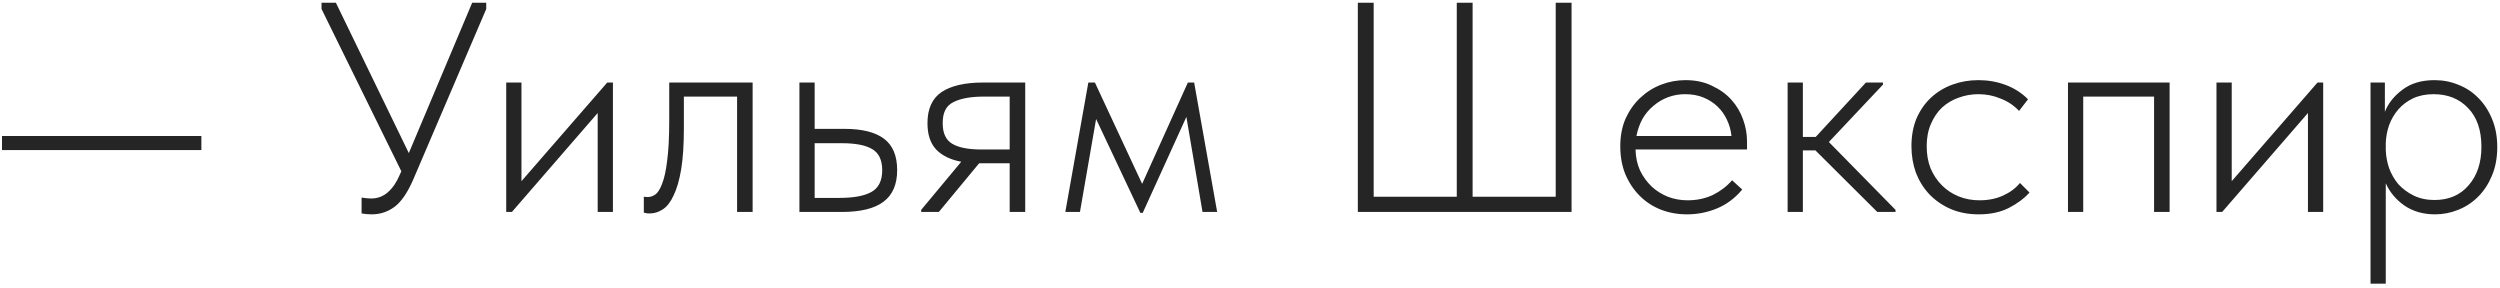 <?xml version="1.0" encoding="UTF-8"?> <svg xmlns="http://www.w3.org/2000/svg" width="460" height="53" viewBox="0 0 460 53" fill="none"><path d="M37.054 27.615H0.369V25.03H37.054V27.615ZM68.402 39.44C67.815 39.44 67.192 39.385 66.532 39.275V36.36C67.302 36.47 67.889 36.525 68.292 36.525C69.465 36.525 70.492 36.14 71.372 35.37C72.252 34.6 72.985 33.518 73.572 32.125L73.847 31.52L59.162 1.655V0.5H61.802L75.222 28.165L86.882 0.5H89.467V1.655L76.047 33.005C74.984 35.462 73.829 37.148 72.582 38.065C71.335 38.982 69.942 39.44 68.402 39.44ZM93.144 15.185H95.949V33.335L111.734 15.185H112.779V39H109.974V20.795L94.189 39H93.144V15.185ZM119.563 39.275C119.27 39.275 119.031 39.257 118.848 39.22C118.665 39.183 118.536 39.147 118.463 39.11V36.195C118.61 36.232 118.866 36.25 119.233 36.25C119.673 36.25 120.113 36.103 120.553 35.81C121.03 35.48 121.451 34.82 121.818 33.83C122.221 32.84 122.533 31.428 122.753 29.595C123.01 27.725 123.138 25.25 123.138 22.17V15.185H138.483V39H135.623V17.77H125.833V23.655C125.833 26.625 125.668 29.118 125.338 31.135C125.008 33.115 124.55 34.71 123.963 35.92C123.413 37.13 122.753 37.992 121.983 38.505C121.213 39.018 120.406 39.275 119.563 39.275ZM147.093 15.185H149.898V23.71H155.398C158.625 23.71 161.045 24.315 162.658 25.525C164.272 26.735 165.078 28.66 165.078 31.3C165.078 33.94 164.235 35.883 162.548 37.13C160.898 38.377 158.332 39 154.848 39H147.093V15.185ZM154.408 36.415C157.085 36.415 159.065 36.048 160.348 35.315C161.668 34.582 162.328 33.243 162.328 31.3C162.328 29.467 161.723 28.183 160.513 27.45C159.303 26.717 157.433 26.35 154.903 26.35H149.898V36.415H154.408ZM169.5 38.615L176.87 29.76C174.89 29.393 173.35 28.642 172.25 27.505C171.186 26.368 170.655 24.755 170.655 22.665C170.655 20.025 171.516 18.118 173.24 16.945C175 15.772 177.548 15.185 180.885 15.185H188.64V39H185.78V30.035H180.335H180.17L172.745 39H169.5V38.615ZM185.78 27.505V17.77H181.105C178.611 17.77 176.705 18.118 175.385 18.815C174.065 19.475 173.423 20.777 173.46 22.72C173.46 24.517 174.046 25.763 175.22 26.46C176.393 27.157 178.171 27.505 180.555 27.505H185.78ZM200.253 15.185H201.463L210.153 33.83L218.568 15.185H219.723L223.958 39H221.263L218.293 21.51L210.263 39.165H209.823L201.683 21.895L198.713 39H196.018L200.253 15.185ZM249.841 0.5H252.756V36.195H268.046V0.5H270.961V36.195H286.251V0.5H289.166V39H249.841V0.5ZM310.397 39.44C308.674 39.44 307.061 39.147 305.557 38.56C304.091 37.973 302.807 37.13 301.707 36.03C300.607 34.93 299.727 33.61 299.067 32.07C298.444 30.53 298.132 28.807 298.132 26.9C298.132 24.993 298.462 23.288 299.122 21.785C299.819 20.282 300.717 19.017 301.817 17.99C302.954 16.927 304.237 16.12 305.667 15.57C307.097 15.02 308.582 14.745 310.122 14.745C311.992 14.745 313.624 15.093 315.017 15.79C316.447 16.45 317.639 17.312 318.592 18.375C319.546 19.438 320.261 20.648 320.737 22.005C321.214 23.325 321.452 24.663 321.452 26.02V27.505H300.937C300.974 28.935 301.249 30.218 301.762 31.355C302.312 32.492 303.027 33.482 303.907 34.325C304.787 35.132 305.777 35.755 306.877 36.195C308.014 36.635 309.224 36.855 310.507 36.855C312.231 36.855 313.789 36.525 315.182 35.865C316.576 35.168 317.749 34.27 318.702 33.17L320.572 34.875C319.252 36.452 317.712 37.607 315.952 38.34C314.192 39.073 312.341 39.44 310.397 39.44ZM310.067 17.33C308.967 17.33 307.922 17.513 306.932 17.88C305.942 18.247 305.044 18.778 304.237 19.475C303.431 20.135 302.752 20.942 302.202 21.895C301.689 22.848 301.322 23.893 301.102 25.03H318.592C318.482 23.967 318.207 22.977 317.767 22.06C317.327 21.107 316.741 20.282 316.007 19.585C315.274 18.888 314.412 18.338 313.422 17.935C312.432 17.532 311.314 17.33 310.067 17.33ZM328.922 15.185H331.727V25.195H334.092L343.332 15.185H346.467V15.57L336.512 26.13L348.777 38.615V39H345.422L334.037 27.67H331.727V39H328.922V15.185ZM364.081 39.44C362.174 39.44 360.451 39.11 358.911 38.45C357.407 37.79 356.106 36.892 355.006 35.755C353.942 34.618 353.117 33.298 352.531 31.795C351.981 30.255 351.706 28.623 351.706 26.9C351.706 24.993 352.017 23.288 352.641 21.785C353.301 20.282 354.181 19.017 355.281 17.99C356.417 16.927 357.737 16.12 359.241 15.57C360.744 15.02 362.339 14.745 364.026 14.745C365.786 14.745 367.454 15.038 369.031 15.625C370.607 16.212 371.982 17.092 373.156 18.265L371.506 20.41C370.589 19.42 369.471 18.668 368.151 18.155C366.867 17.605 365.492 17.33 364.026 17.33C362.742 17.33 361.514 17.55 360.341 17.99C359.204 18.393 358.196 18.998 357.316 19.805C356.472 20.612 355.794 21.62 355.281 22.83C354.767 24.003 354.511 25.36 354.511 26.9C354.511 28.403 354.749 29.76 355.226 30.97C355.739 32.18 356.436 33.225 357.316 34.105C358.196 34.985 359.222 35.663 360.396 36.14C361.569 36.617 362.852 36.855 364.246 36.855C365.859 36.855 367.307 36.562 368.591 35.975C369.874 35.388 370.901 34.618 371.671 33.665L373.431 35.425C372.441 36.525 371.157 37.478 369.581 38.285C368.041 39.055 366.207 39.44 364.081 39.44ZM380.508 15.185H399.208V39H396.348V17.77H383.313V39H380.508V15.185ZM407.832 15.185H410.637V33.335L426.422 15.185H427.467V39H424.662V20.795L408.877 39H407.832V15.185ZM436.176 52.2V15.185H438.816V20.575C439.44 18.998 440.521 17.642 442.061 16.505C443.601 15.332 445.563 14.745 447.946 14.745C449.523 14.745 451.008 15.038 452.401 15.625C453.795 16.175 455.005 16.982 456.031 18.045C457.095 19.108 457.938 20.41 458.561 21.95C459.185 23.453 459.496 25.158 459.496 27.065C459.496 29.045 459.166 30.805 458.506 32.345C457.883 33.848 457.04 35.132 455.976 36.195C454.913 37.258 453.685 38.065 452.291 38.615C450.935 39.165 449.523 39.44 448.056 39.44C445.893 39.44 444.023 38.908 442.446 37.845C440.87 36.745 439.715 35.37 438.981 33.72V52.2H436.176ZM447.781 17.33C446.351 17.33 445.086 17.587 443.986 18.1C442.923 18.613 442.025 19.292 441.291 20.135C440.558 20.978 439.99 21.95 439.586 23.05C439.22 24.113 439.018 25.213 438.981 26.35V27.615C439.018 28.715 439.22 29.815 439.586 30.915C439.99 32.015 440.558 33.005 441.291 33.885C442.061 34.728 442.996 35.425 444.096 35.975C445.233 36.525 446.516 36.8 447.946 36.8C450.586 36.8 452.676 35.902 454.216 34.105C455.793 32.308 456.581 29.943 456.581 27.01C456.581 23.93 455.756 21.547 454.106 19.86C452.493 18.173 450.385 17.33 447.781 17.33Z" fill="#252525"></path></svg> 